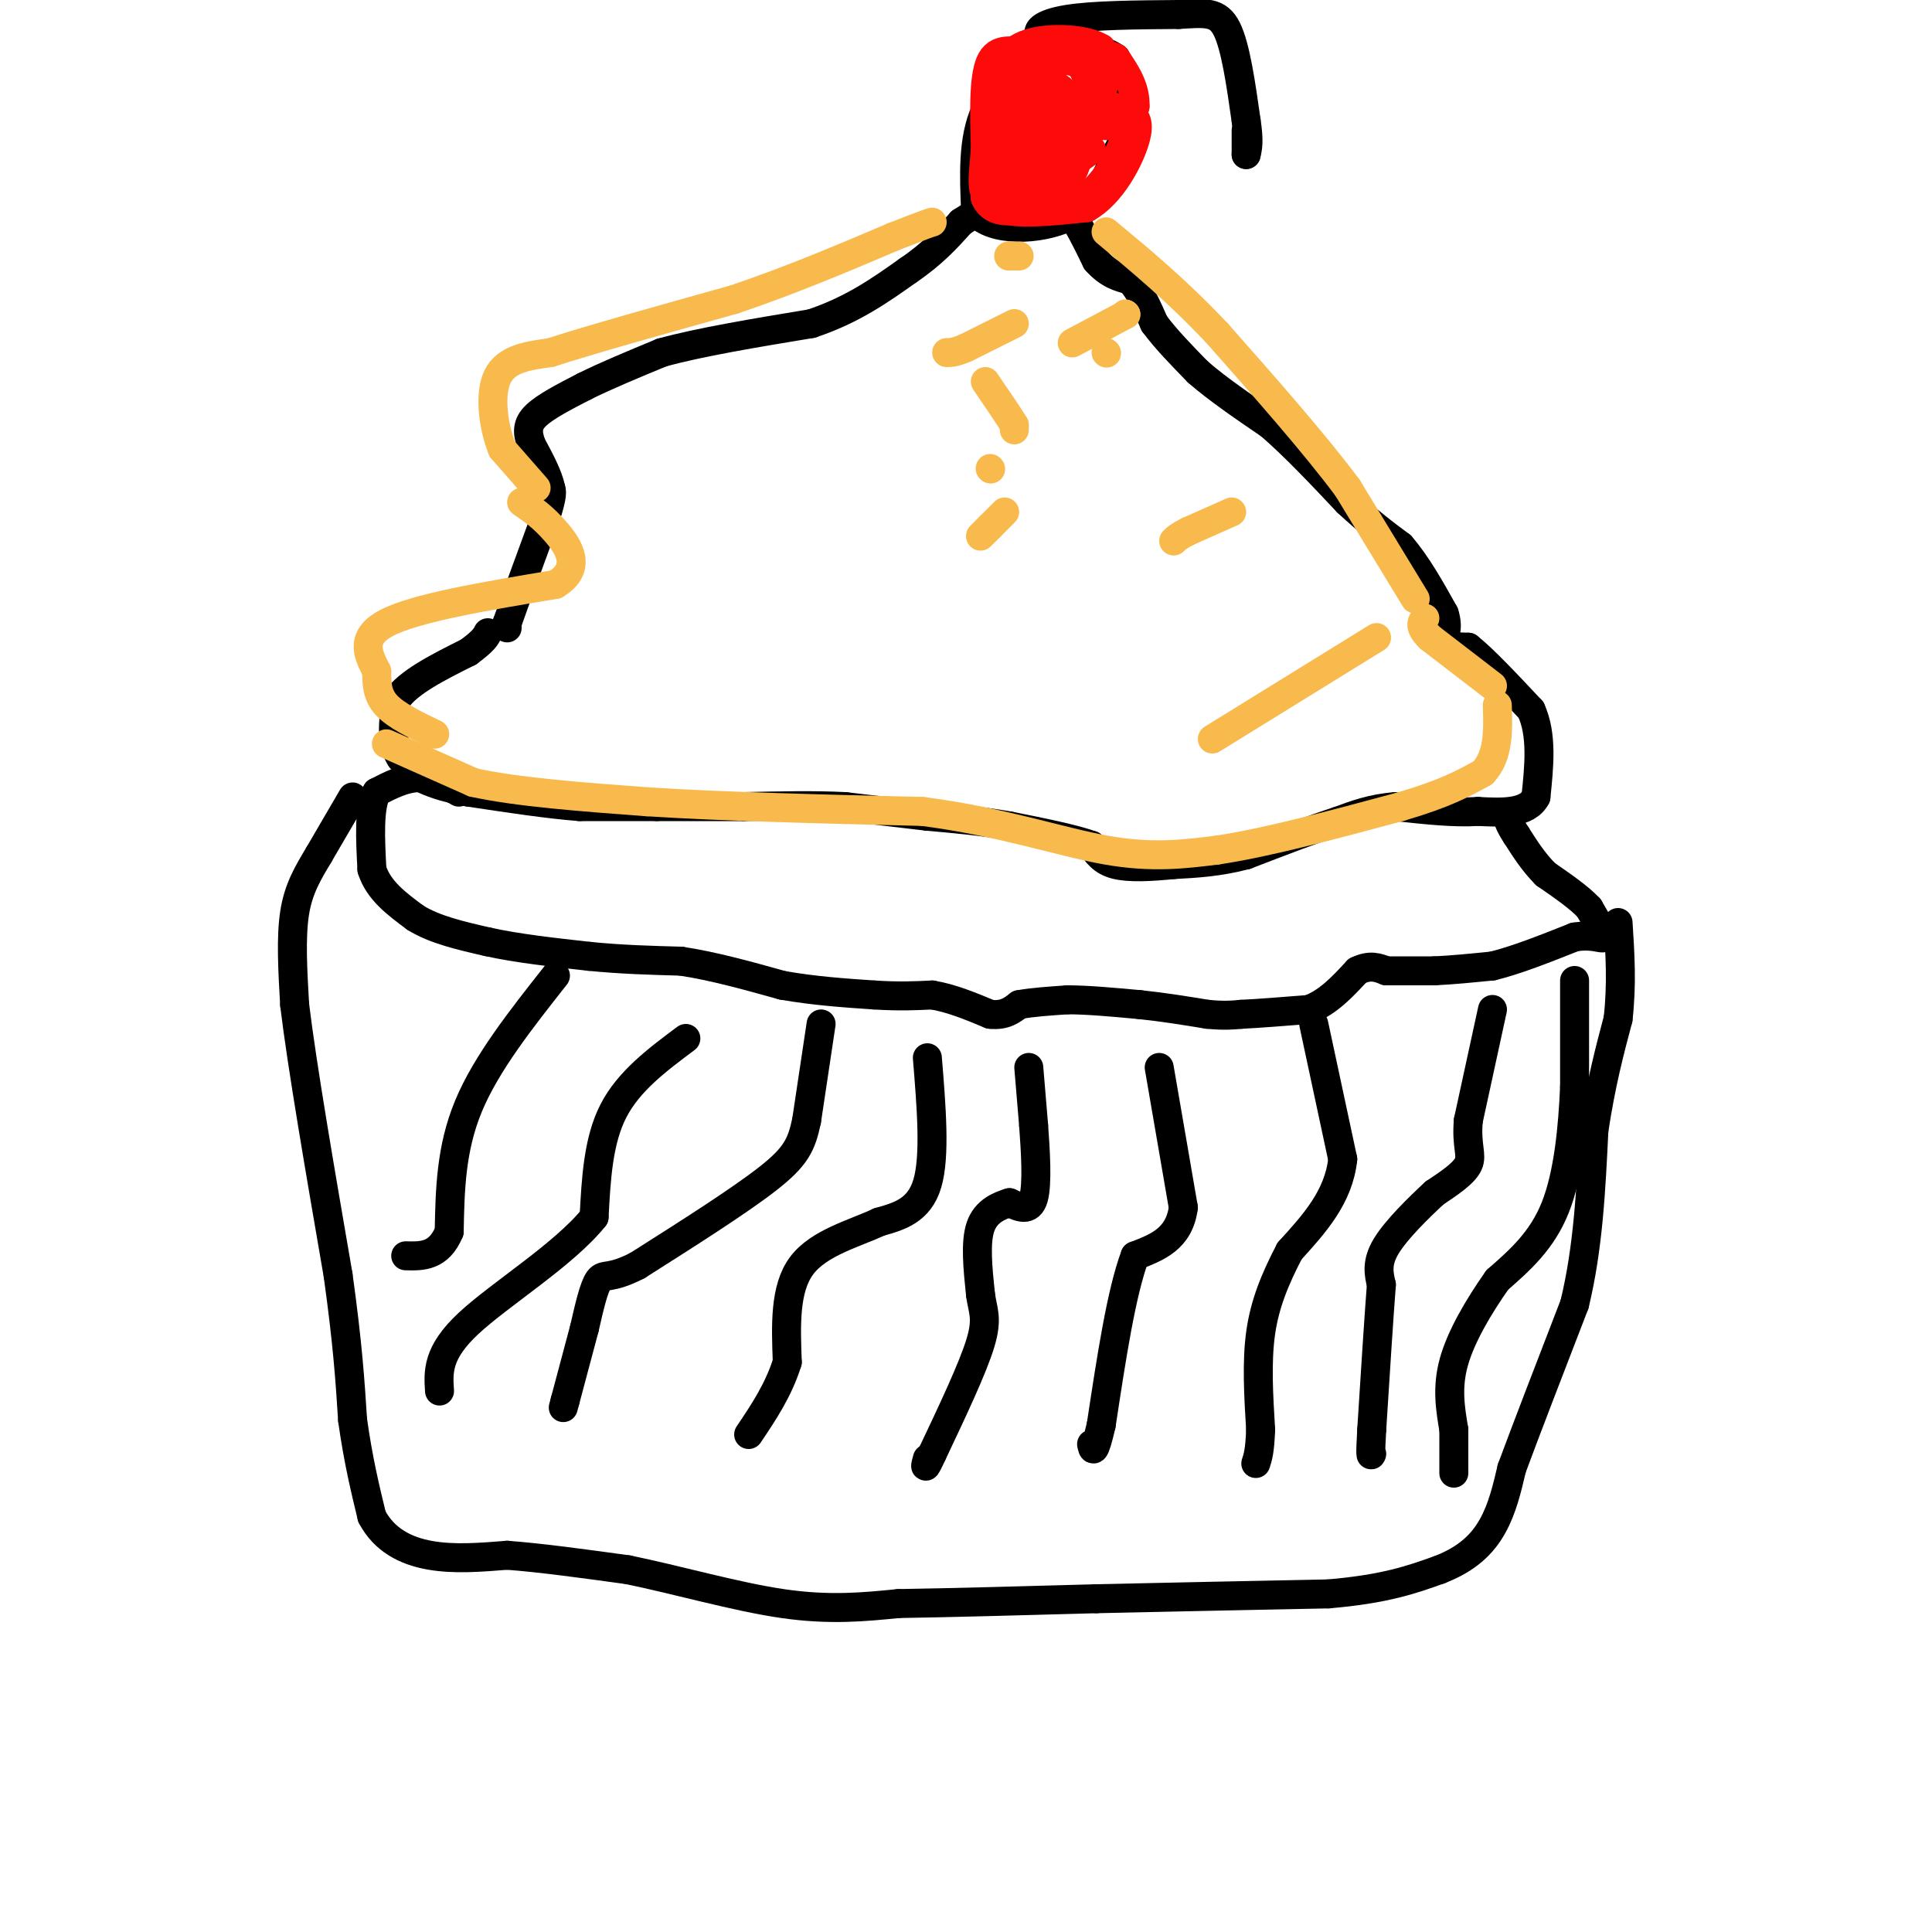 <svg viewBox='0 0 400 400' version='1.1' xmlns='http://www.w3.org/2000/svg' xmlns:xlink='http://www.w3.org/1999/xlink'><g fill='none' stroke='#000000' stroke-width='6' stroke-linecap='round' stroke-linejoin='round'><path d='M95,164c0.000,0.000 -12.000,-7.000 -12,-7'/><path d='M83,157c-2.167,-3.167 -1.583,-7.583 -1,-12'/><path d='M82,145c2.333,-3.667 8.667,-6.833 15,-10'/><path d='M97,135c3.167,-2.333 3.583,-3.167 4,-4'/><path d='M105,130c0.000,0.000 0.000,-1.000 0,-1'/><path d='M105,129c1.333,-3.833 4.667,-12.917 8,-22'/><path d='M113,107c1.500,-4.667 1.250,-5.333 1,-6'/><path d='M114,101c-0.500,-2.500 -2.250,-5.750 -4,-9'/><path d='M110,92c-0.844,-2.467 -0.956,-4.133 1,-6c1.956,-1.867 5.978,-3.933 10,-6'/><path d='M121,80c4.333,-2.167 10.167,-4.583 16,-7'/><path d='M137,73c7.833,-2.167 19.417,-4.083 31,-6'/><path d='M168,67c8.500,-2.833 14.250,-6.917 20,-11'/><path d='M188,56c5.167,-3.500 8.083,-6.750 11,-10'/><path d='M199,46c3.667,-2.500 7.333,-3.750 11,-5'/><path d='M210,41c3.356,-1.356 6.244,-2.244 9,0c2.756,2.244 5.378,7.622 8,13'/><path d='M227,54c2.500,2.833 4.750,3.417 7,4'/><path d='M234,58c2.000,2.167 3.500,5.583 5,9'/><path d='M239,67c2.333,3.167 5.667,6.583 9,10'/><path d='M248,77c4.000,3.500 9.500,7.250 15,11'/><path d='M263,88c5.167,4.500 10.583,10.250 16,16'/><path d='M279,104c4.500,4.167 7.750,6.583 11,9'/><path d='M290,113c3.333,3.833 6.167,8.917 9,14'/><path d='M299,127c1.178,3.467 -0.378,5.133 0,6c0.378,0.867 2.689,0.933 5,1'/><path d='M304,134c3.000,2.333 8.000,7.667 13,13'/><path d='M317,147c2.333,5.167 1.667,11.583 1,18'/><path d='M318,165c-1.833,3.500 -6.917,3.250 -12,3'/><path d='M306,168c-4.833,0.333 -10.917,-0.333 -17,-1'/><path d='M289,167c-4.833,0.333 -8.417,1.667 -12,3'/><path d='M277,170c-5.167,1.667 -12.083,4.333 -19,7'/><path d='M258,177c-5.667,1.500 -10.333,1.750 -15,2'/><path d='M243,179c-4.778,0.489 -9.222,0.711 -12,0c-2.778,-0.711 -3.889,-2.356 -5,-4'/><path d='M226,175c-3.667,-1.333 -10.333,-2.667 -17,-4'/><path d='M209,171c-5.667,-1.000 -11.333,-1.500 -17,-2'/><path d='M192,169c-5.667,-0.667 -11.333,-1.333 -17,-2'/><path d='M175,167c-6.333,-0.333 -13.667,-0.167 -21,0'/><path d='M154,167c-6.500,0.000 -12.250,0.000 -18,0'/><path d='M136,167c-5.667,0.000 -10.833,0.000 -16,0'/><path d='M120,167c-6.500,-0.500 -14.750,-1.750 -23,-3'/><path d='M97,164c-5.500,-1.000 -7.750,-2.000 -10,-3'/><path d='M87,161c-3.167,0.000 -6.083,1.500 -9,3'/><path d='M78,164c-1.667,3.167 -1.333,9.583 -1,16'/><path d='M77,180c1.333,4.333 5.167,7.167 9,10'/><path d='M86,190c4.000,2.500 9.500,3.750 15,5'/><path d='M101,195c6.000,1.333 13.500,2.167 21,3'/><path d='M122,198c6.667,0.667 12.833,0.833 19,1'/><path d='M141,199c6.667,1.000 13.833,3.000 21,5'/><path d='M162,204c6.667,1.167 12.833,1.583 19,2'/><path d='M181,206c5.167,0.333 8.583,0.167 12,0'/><path d='M193,206c4.000,0.667 8.000,2.333 12,4'/><path d='M205,210c3.000,0.333 4.500,-0.833 6,-2'/><path d='M211,208c2.667,-0.500 6.333,-0.750 10,-1'/><path d='M221,207c4.167,0.000 9.583,0.500 15,1'/><path d='M236,208c4.833,0.500 9.417,1.250 14,2'/><path d='M250,210c3.500,0.333 5.250,0.167 7,0'/><path d='M257,210c3.500,-0.167 8.750,-0.583 14,-1'/><path d='M271,209c4.000,-1.500 7.000,-4.750 10,-8'/><path d='M281,201c2.667,-1.333 4.333,-0.667 6,0'/><path d='M287,201c2.667,0.000 6.333,0.000 10,0'/><path d='M297,201c3.667,-0.167 7.833,-0.583 12,-1'/><path d='M309,200c4.833,-1.167 10.917,-3.583 17,-6'/><path d='M326,194c4.111,-0.667 5.889,0.667 6,0c0.111,-0.667 -1.444,-3.333 -3,-6'/><path d='M329,188c-2.000,-2.167 -5.500,-4.583 -9,-7'/><path d='M320,181c-2.500,-2.500 -4.250,-5.250 -6,-8'/><path d='M314,173c-1.333,-2.000 -1.667,-3.000 -2,-4'/><path d='M73,165c0.000,0.000 -7.000,12.000 -7,12'/><path d='M66,177c-2.200,3.689 -4.200,6.911 -5,12c-0.800,5.089 -0.400,12.044 0,19'/><path d='M61,208c1.500,12.500 5.250,34.250 9,56'/><path d='M70,264c2.000,14.333 2.500,22.167 3,30'/><path d='M73,294c1.167,8.333 2.583,14.167 4,20'/><path d='M77,314c2.578,4.889 7.022,7.111 12,8c4.978,0.889 10.489,0.444 16,0'/><path d='M105,322c6.833,0.500 15.917,1.750 25,3'/><path d='M130,325c9.933,2.022 22.267,5.578 32,7c9.733,1.422 16.867,0.711 24,0'/><path d='M186,332c10.833,-0.167 25.917,-0.583 41,-1'/><path d='M227,331c14.833,-0.333 31.417,-0.667 48,-1'/><path d='M275,330c11.833,-1.000 17.417,-3.000 23,-5'/><path d='M298,325c5.844,-2.244 8.956,-5.356 11,-9c2.044,-3.644 3.022,-7.822 4,-12'/><path d='M313,304c2.833,-7.667 7.917,-20.833 13,-34'/><path d='M326,270c2.833,-11.667 3.417,-23.833 4,-36'/><path d='M330,234c1.500,-9.833 3.250,-16.417 5,-23'/><path d='M335,211c0.833,-7.167 0.417,-13.583 0,-20'/><path d='M326,203c0.000,0.000 0.000,22.000 0,22'/><path d='M326,225c-0.356,8.311 -1.244,18.089 -4,25c-2.756,6.911 -7.378,10.956 -12,15'/><path d='M310,265c-3.867,5.489 -7.533,11.711 -9,17c-1.467,5.289 -0.733,9.644 0,14'/><path d='M301,296c0.000,3.833 0.000,6.417 0,9'/><path d='M309,209c0.000,0.000 -5.000,23.000 -5,23'/><path d='M304,232c-0.467,5.311 0.867,7.089 0,9c-0.867,1.911 -3.933,3.956 -7,6'/><path d='M297,247c-3.267,3.022 -7.933,7.578 -10,11c-2.067,3.422 -1.533,5.711 -1,8'/><path d='M286,266c-0.500,6.333 -1.250,18.167 -2,30'/><path d='M284,296c-0.333,5.833 -0.167,5.417 0,5'/><path d='M272,212c0.000,0.000 6.000,28.000 6,28'/><path d='M278,240c-0.833,7.833 -5.917,13.417 -11,19'/><path d='M267,259c-3.044,5.844 -5.156,10.956 -6,17c-0.844,6.044 -0.422,13.022 0,20'/><path d='M261,296c-0.167,4.500 -0.583,5.750 -1,7'/><path d='M240,221c0.000,0.000 5.000,29.000 5,29'/><path d='M245,250c-0.833,6.500 -5.417,8.250 -10,10'/><path d='M235,260c-2.833,7.500 -4.917,21.250 -7,35'/><path d='M228,295c-1.500,6.500 -1.750,5.250 -2,4'/><path d='M213,221c0.000,0.000 1.000,12.000 1,12'/><path d='M214,233c0.378,5.156 0.822,12.044 0,15c-0.822,2.956 -2.911,1.978 -5,1'/><path d='M209,249c-2.111,0.644 -4.889,1.756 -6,5c-1.111,3.244 -0.556,8.622 0,14'/><path d='M203,268c0.444,3.378 1.556,4.822 0,10c-1.556,5.178 -5.778,14.089 -10,23'/><path d='M193,301c-1.833,4.000 -1.417,2.500 -1,1'/><path d='M192,219c0.833,10.167 1.667,20.333 0,26c-1.667,5.667 -5.833,6.833 -10,8'/><path d='M182,253c-4.978,2.356 -12.422,4.244 -16,9c-3.578,4.756 -3.289,12.378 -3,20'/><path d='M163,282c-1.833,5.833 -4.917,10.417 -8,15'/><path d='M170,212c0.000,0.000 -3.000,20.000 -3,20'/><path d='M167,232c-1.044,4.978 -2.156,7.422 -8,12c-5.844,4.578 -16.422,11.289 -27,18'/><path d='M132,262c-5.844,3.022 -6.956,1.578 -8,3c-1.044,1.422 -2.022,5.711 -3,10'/><path d='M121,275c0.000,0.000 -4.000,15.000 -4,15'/><path d='M117,290c-0.667,2.500 -0.333,1.250 0,0'/><path d='M142,215c-5.917,4.417 -11.833,8.833 -15,15c-3.167,6.167 -3.583,14.083 -4,22'/><path d='M123,252c-6.133,7.689 -19.467,15.911 -26,22c-6.533,6.089 -6.267,10.044 -6,14'/><path d='M115,202c-7.167,9.083 -14.333,18.167 -18,27c-3.667,8.833 -3.833,17.417 -4,26'/><path d='M93,255c-2.167,5.167 -5.583,5.083 -9,5'/><path d='M218,9c0.000,0.000 -14.000,14.000 -14,14'/><path d='M204,23c-2.667,5.833 -2.333,13.417 -2,21'/><path d='M202,44c3.467,4.067 13.133,3.733 19,1c5.867,-2.733 7.933,-7.867 10,-13'/><path d='M231,32c2.356,-4.067 3.244,-7.733 3,-11c-0.244,-3.267 -1.622,-6.133 -3,-9'/><path d='M231,12c-3.000,-2.167 -9.000,-3.083 -15,-4'/><path d='M216,8c-2.244,-1.467 -0.356,-3.133 5,-4c5.356,-0.867 14.178,-0.933 23,-1'/><path d='M244,3c5.622,-0.333 8.178,-0.667 10,3c1.822,3.667 2.911,11.333 4,19'/><path d='M258,25c0.667,4.333 0.333,5.667 0,7'/><path d='M258,32c0.000,0.333 0.000,-2.333 0,-5'/></g>
<g fill='none' stroke='#FD0A0A' stroke-width='6' stroke-linecap='round' stroke-linejoin='round'><path d='M224,9c0.000,0.000 -6.000,5.000 -6,5'/><path d='M218,14c-3.378,2.822 -8.822,7.378 -11,11c-2.178,3.622 -1.089,6.311 0,9'/><path d='M207,34c-0.800,3.400 -2.800,7.400 0,9c2.800,1.600 10.400,0.800 18,0'/><path d='M225,43c5.083,-2.833 8.792,-9.917 10,-14c1.208,-4.083 -0.083,-5.167 -2,-6c-1.917,-0.833 -4.458,-1.417 -7,-2'/><path d='M226,21c-5.356,-0.844 -15.244,-1.956 -19,0c-3.756,1.956 -1.378,6.978 1,12'/><path d='M208,33c2.876,2.300 9.565,2.049 13,1c3.435,-1.049 3.617,-2.898 4,-7c0.383,-4.102 0.967,-10.458 -1,-13c-1.967,-2.542 -6.483,-1.271 -11,0'/><path d='M213,14c-3.246,1.275 -5.862,4.463 -7,8c-1.138,3.537 -0.800,7.422 0,10c0.800,2.578 2.062,3.848 5,5c2.938,1.152 7.554,2.186 10,0c2.446,-2.186 2.723,-7.593 3,-13'/><path d='M224,24c0.500,-2.500 0.250,-2.250 0,-2'/><path d='M231,26c0.000,0.000 -4.000,0.000 -4,0'/><path d='M227,26c-2.667,0.333 -7.333,1.167 -12,2'/><path d='M215,28c-1.576,2.463 0.485,7.619 2,8c1.515,0.381 2.485,-4.013 3,-8c0.515,-3.987 0.576,-7.568 0,-9c-0.576,-1.432 -1.788,-0.716 -3,0'/><path d='M217,19c-1.548,0.202 -3.917,0.708 -5,4c-1.083,3.292 -0.881,9.369 0,9c0.881,-0.369 2.440,-7.185 4,-14'/><path d='M216,18c0.929,-2.738 1.250,-2.583 0,-3c-1.250,-0.417 -4.071,-1.405 -6,0c-1.929,1.405 -2.964,5.202 -4,9'/><path d='M206,24c-0.889,3.311 -1.111,7.089 0,9c1.111,1.911 3.556,1.956 6,2'/><path d='M212,35c1.690,0.583 2.917,1.042 6,-2c3.083,-3.042 8.024,-9.583 10,-14c1.976,-4.417 0.988,-6.708 0,-9'/><path d='M228,10c-3.022,-1.978 -10.578,-2.422 -15,-1c-4.422,1.422 -5.711,4.711 -7,8'/><path d='M206,17c-1.500,5.333 -1.750,14.667 -2,24'/><path d='M204,41c1.833,4.167 7.417,2.583 13,1'/><path d='M217,42c3.012,0.417 4.042,0.958 6,0c1.958,-0.958 4.845,-3.417 7,-7c2.155,-3.583 3.577,-8.292 5,-13'/><path d='M235,22c0.167,-3.833 -1.917,-6.917 -4,-10'/><path d='M231,12c-3.500,-1.833 -10.250,-1.417 -17,-1'/><path d='M214,11c-4.600,-0.511 -7.600,-1.289 -9,2c-1.400,3.289 -1.200,10.644 -1,18'/><path d='M204,31c-0.378,4.711 -0.822,7.489 0,9c0.822,1.511 2.911,1.756 5,2'/><path d='M209,42c3.667,-1.500 10.333,-6.250 17,-11'/></g>
<g fill='none' stroke='#F8BA4D' stroke-width='6' stroke-linecap='round' stroke-linejoin='round'><path d='M90,152c-4.000,-1.917 -8.000,-3.833 -10,-6c-2.000,-2.167 -2.000,-4.583 -2,-7'/><path d='M78,139c-1.422,-2.956 -3.978,-6.844 2,-10c5.978,-3.156 20.489,-5.578 35,-8'/><path d='M115,121c5.756,-3.422 2.644,-7.978 0,-11c-2.644,-3.022 -4.822,-4.511 -7,-6'/><path d='M111,101c0.000,0.000 -7.000,-8.000 -7,-8'/><path d='M104,93c-1.800,-4.356 -2.800,-11.244 -1,-15c1.800,-3.756 6.400,-4.378 11,-5'/><path d='M114,73c8.167,-2.667 23.083,-6.833 38,-11'/><path d='M152,62c11.833,-4.000 22.417,-8.500 33,-13'/><path d='M185,49c6.833,-2.667 7.417,-2.833 8,-3'/><path d='M80,154c0.000,0.000 18.000,8.000 18,8'/><path d='M98,162c9.000,2.000 22.500,3.000 36,4'/><path d='M134,166c15.500,1.000 36.250,1.500 57,2'/><path d='M191,168c16.289,2.089 28.511,6.311 38,8c9.489,1.689 16.244,0.844 23,0'/><path d='M252,176c10.167,-1.500 24.083,-5.250 38,-9'/><path d='M290,167c9.167,-2.667 13.083,-4.833 17,-7'/><path d='M307,160c3.333,-3.500 3.167,-8.750 3,-14'/><path d='M309,142c0.000,0.000 -13.000,-10.000 -13,-10'/><path d='M296,132c-2.333,-2.333 -1.667,-3.167 -1,-4'/><path d='M293,124c0.000,0.000 -14.000,-23.000 -14,-23'/><path d='M279,101c-6.833,-9.167 -16.917,-20.583 -27,-32'/><path d='M252,69c-8.333,-8.833 -15.667,-14.917 -23,-21'/><path d='M285,132c0.000,0.000 -34.000,21.000 -34,21'/><path d='M255,106c0.000,0.000 -9.000,4.000 -9,4'/><path d='M246,110c-2.000,1.000 -2.500,1.500 -3,2'/><path d='M208,106c0.000,0.000 -3.000,3.000 -3,3'/><path d='M205,109c-0.833,0.833 -1.417,1.417 -2,2'/><path d='M205,97c0.000,0.000 0.100,0.100 0.1,0.1'/><path d='M210,89c0.000,0.000 0.000,-1.000 0,-1'/><path d='M210,88c-1.000,-1.667 -3.500,-5.333 -6,-9'/><path d='M229,73c0.000,0.000 0.100,0.100 0.1,0.1'/><path d='M210,67c0.000,0.000 -10.000,5.000 -10,5'/><path d='M200,72c-2.333,1.000 -3.167,1.000 -4,1'/><path d='M211,53c0.000,0.000 -2.000,0.000 -2,0'/><path d='M209,53c-0.333,0.000 -0.167,0.000 0,0'/><path d='M233,65c0.000,0.000 0.100,0.100 0.1,0.1'/><path d='M233.1,65.1c-1.833,1.000 -6.467,3.450 -11.1,5.9'/></g>
</svg>